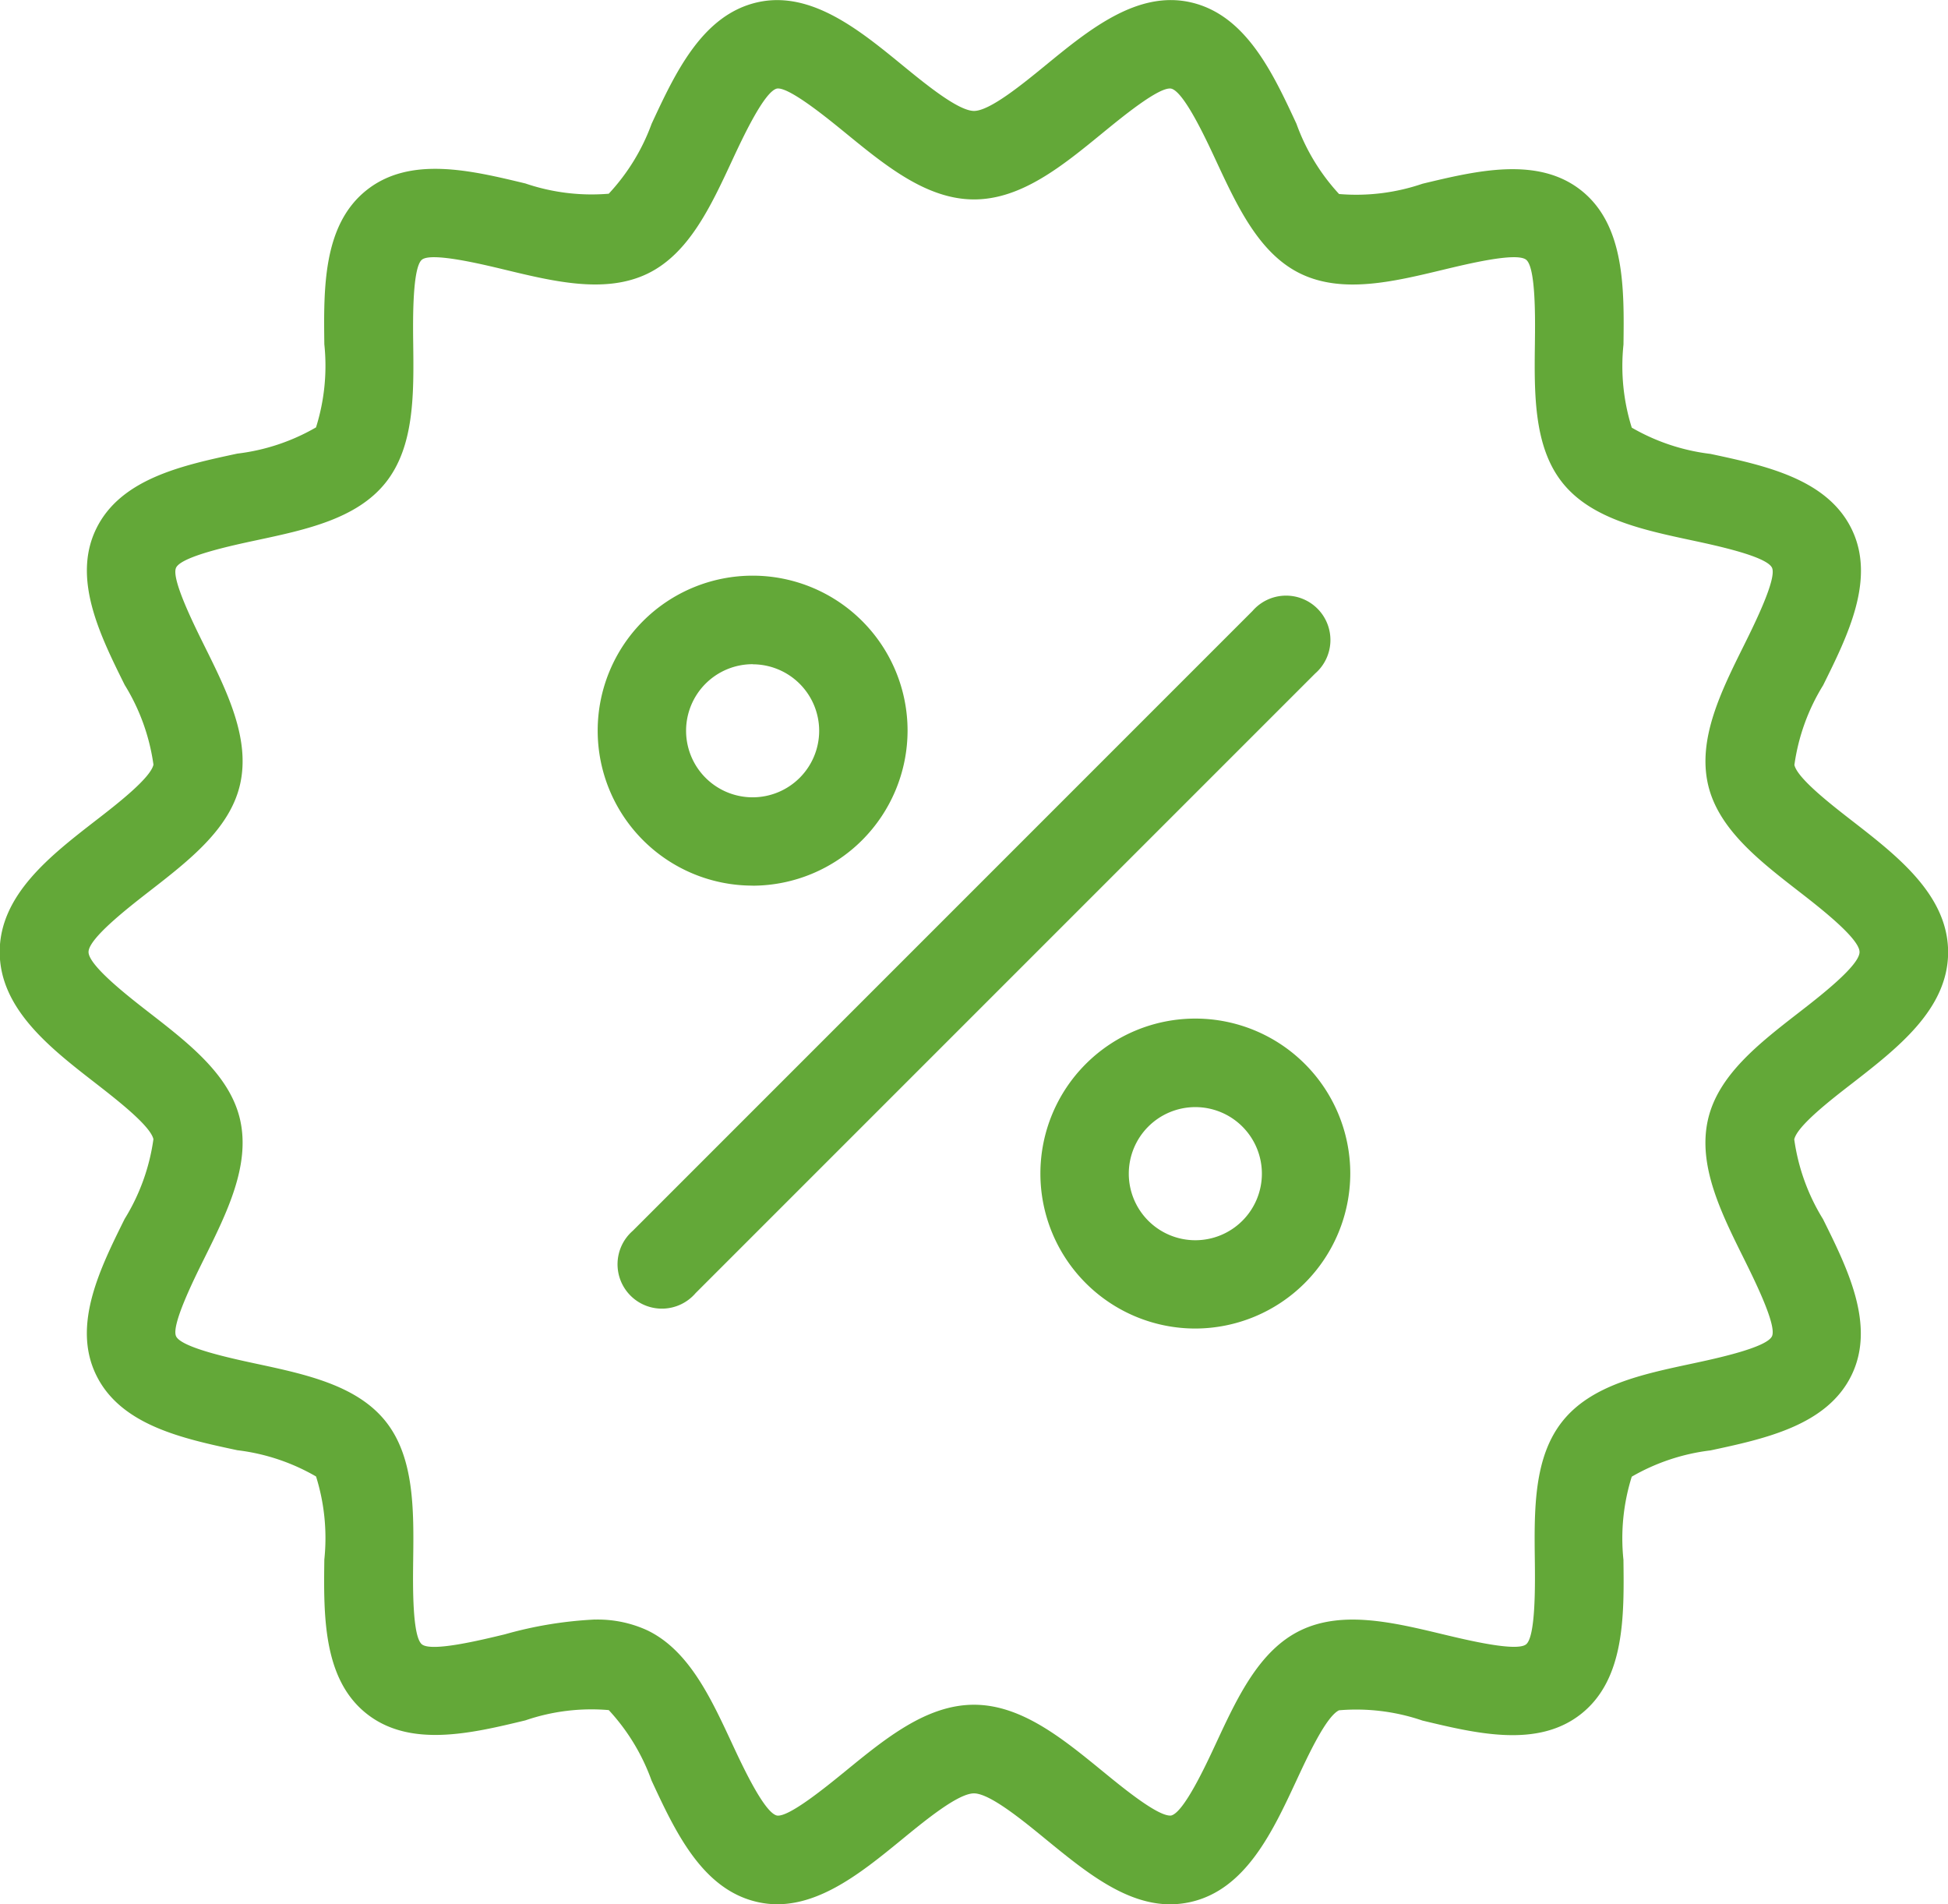 <svg xmlns="http://www.w3.org/2000/svg" width="52.692" height="51.499" viewBox="0 0 52.692 51.499">
  <path id="Bulk_Discount" data-name="Bulk Discount" d="M52.987,78.152c-1.215,0-2.3-.888-3.355-1.75-.644-.528-1.527-1.25-1.954-1.25s-1.309.722-1.953,1.25c-1.155.944-2.465,2.018-3.908,1.687-1.489-.338-2.217-1.9-2.86-3.284A5.57,5.57,0,0,0,37.8,72.9a5.507,5.507,0,0,0-2.257.278c-1.465.353-3.125.75-4.3-.186s-1.157-2.654-1.137-4.164a5.571,5.571,0,0,0-.224-2.246,5.563,5.563,0,0,0-2.129-.71c-1.484-.317-3.164-.677-3.823-2.043-.649-1.344.108-2.869.775-4.213a5.552,5.552,0,0,0,.778-2.156c-.083-.362-.984-1.062-1.581-1.526-1.208-.937-2.577-2-2.577-3.538s1.369-2.6,2.578-3.538c.6-.463,1.5-1.163,1.581-1.526a5.563,5.563,0,0,0-.778-2.156c-.668-1.345-1.424-2.869-.775-4.214.659-1.365,2.339-1.724,3.822-2.042a5.566,5.566,0,0,0,2.128-.709,5.553,5.553,0,0,0,.225-2.247c-.019-1.511-.04-3.223,1.137-4.164s2.834-.538,4.3-.186a5.564,5.564,0,0,0,2.256.278A5.567,5.567,0,0,0,38.959,30c.642-1.381,1.371-2.945,2.859-3.284,1.441-.327,2.753.742,3.908,1.687.645.528,1.528,1.25,1.954,1.25s1.309-.722,1.953-1.249c1.156-.946,2.465-2.017,3.908-1.688,1.488.338,2.217,1.9,2.86,3.284a5.574,5.574,0,0,0,1.153,1.9,5.545,5.545,0,0,0,2.256-.278c1.465-.352,3.126-.751,4.3.186s1.157,2.653,1.137,4.164a5.568,5.568,0,0,0,.224,2.246,5.572,5.572,0,0,0,2.129.71c1.484.317,3.164.677,3.823,2.042.649,1.345-.108,2.869-.775,4.214a5.553,5.553,0,0,0-.778,2.156c.083.363.984,1.063,1.581,1.526,1.208.938,2.577,2,2.577,3.538S72.655,55,71.447,55.94c-.6.463-1.5,1.162-1.581,1.526a5.558,5.558,0,0,0,.778,2.156c.668,1.345,1.424,2.869.775,4.214C70.76,65.2,69.08,65.56,67.6,65.877a5.584,5.584,0,0,0-2.129.71,5.567,5.567,0,0,0-.225,2.247c.019,1.51.04,3.223-1.137,4.163s-2.834.537-4.3.186a5.531,5.531,0,0,0-2.256-.278c-.346.166-.832,1.21-1.153,1.9-.643,1.381-1.371,2.946-2.859,3.284a2.488,2.488,0,0,1-.553.062Zm-15.553-7.7a3.206,3.206,0,0,1,1.411.292c1.116.538,1.71,1.814,2.284,3.048.284.611.876,1.881,1.219,1.959.319.056,1.361-.8,1.86-1.206,1.077-.88,2.189-1.79,3.47-1.79s2.394.911,3.47,1.79c.5.408,1.51,1.246,1.862,1.206.342-.078.934-1.348,1.218-1.959.574-1.234,1.167-2.509,2.284-3.048,1.135-.548,2.517-.214,3.856.107.644.154,1.985.477,2.244.271s.245-1.6.237-2.262c-.017-1.372-.035-2.791.748-3.772s2.161-1.271,3.5-1.557c.655-.14,2.017-.432,2.166-.74.139-.289-.471-1.518-.763-2.108-.614-1.236-1.249-2.515-.968-3.751.272-1.2,1.378-2.057,2.447-2.887.579-.448,1.653-1.281,1.653-1.646s-1.074-1.2-1.651-1.647c-1.069-.83-2.175-1.688-2.448-2.887-.281-1.236.354-2.515.968-3.751.293-.59.9-1.819.763-2.108-.149-.309-1.511-.6-2.166-.74-1.338-.286-2.721-.582-3.5-1.556s-.765-2.4-.747-3.771c.008-.666.026-2.052-.237-2.262s-1.6.117-2.245.271c-1.338.322-2.72.655-3.855.107-1.116-.538-1.71-1.814-2.284-3.047-.284-.611-.875-1.881-1.219-1.959-.329-.057-1.362.8-1.861,1.206-1.076.881-2.188,1.791-3.469,1.791s-2.393-.911-3.47-1.791c-.5-.408-1.541-1.259-1.862-1.207-.343.078-.935,1.348-1.219,1.959-.574,1.234-1.168,2.509-2.283,3.047-1.135.547-2.517.216-3.856-.107-.644-.155-1.987-.477-2.244-.272s-.246,1.6-.237,2.262c.017,1.372.035,2.791-.748,3.771s-2.161,1.271-3.5,1.557c-.655.14-2.017.432-2.166.74-.139.289.471,1.518.763,2.108.614,1.236,1.249,2.515.968,3.751-.272,1.2-1.378,2.057-2.447,2.887-.578.449-1.652,1.283-1.652,1.647s1.074,1.2,1.651,1.647c1.069.83,2.175,1.687,2.448,2.887.281,1.236-.355,2.514-.968,3.751-.293.59-.9,1.818-.763,2.108.149.31,1.511.6,2.166.741,1.337.286,2.72.582,3.5,1.557s.765,2.4.747,3.771c-.008.666-.026,2.052.237,2.262s1.6-.117,2.245-.272a10.807,10.807,0,0,1,2.444-.4Zm2.709-8.823L56.908,44.866a1.2,1.2,0,1,0-1.693-1.693L38.449,59.938a1.2,1.2,0,1,0,1.693,1.693Zm1.548-11.026a4.191,4.191,0,1,1,4.191-4.191A4.2,4.2,0,0,1,41.691,50.605Zm0-5.988a1.8,1.8,0,1,0,1.8,1.8A1.8,1.8,0,0,0,41.691,44.618ZM53.666,62.581a4.191,4.191,0,1,1,4.191-4.191A4.2,4.2,0,0,1,53.666,62.581Zm0-5.988a1.8,1.8,0,1,0,1.8,1.8A1.8,1.8,0,0,0,53.666,56.593Z" transform="translate(-21.333 -26.653)" fill="#63a838"/>
</svg>
